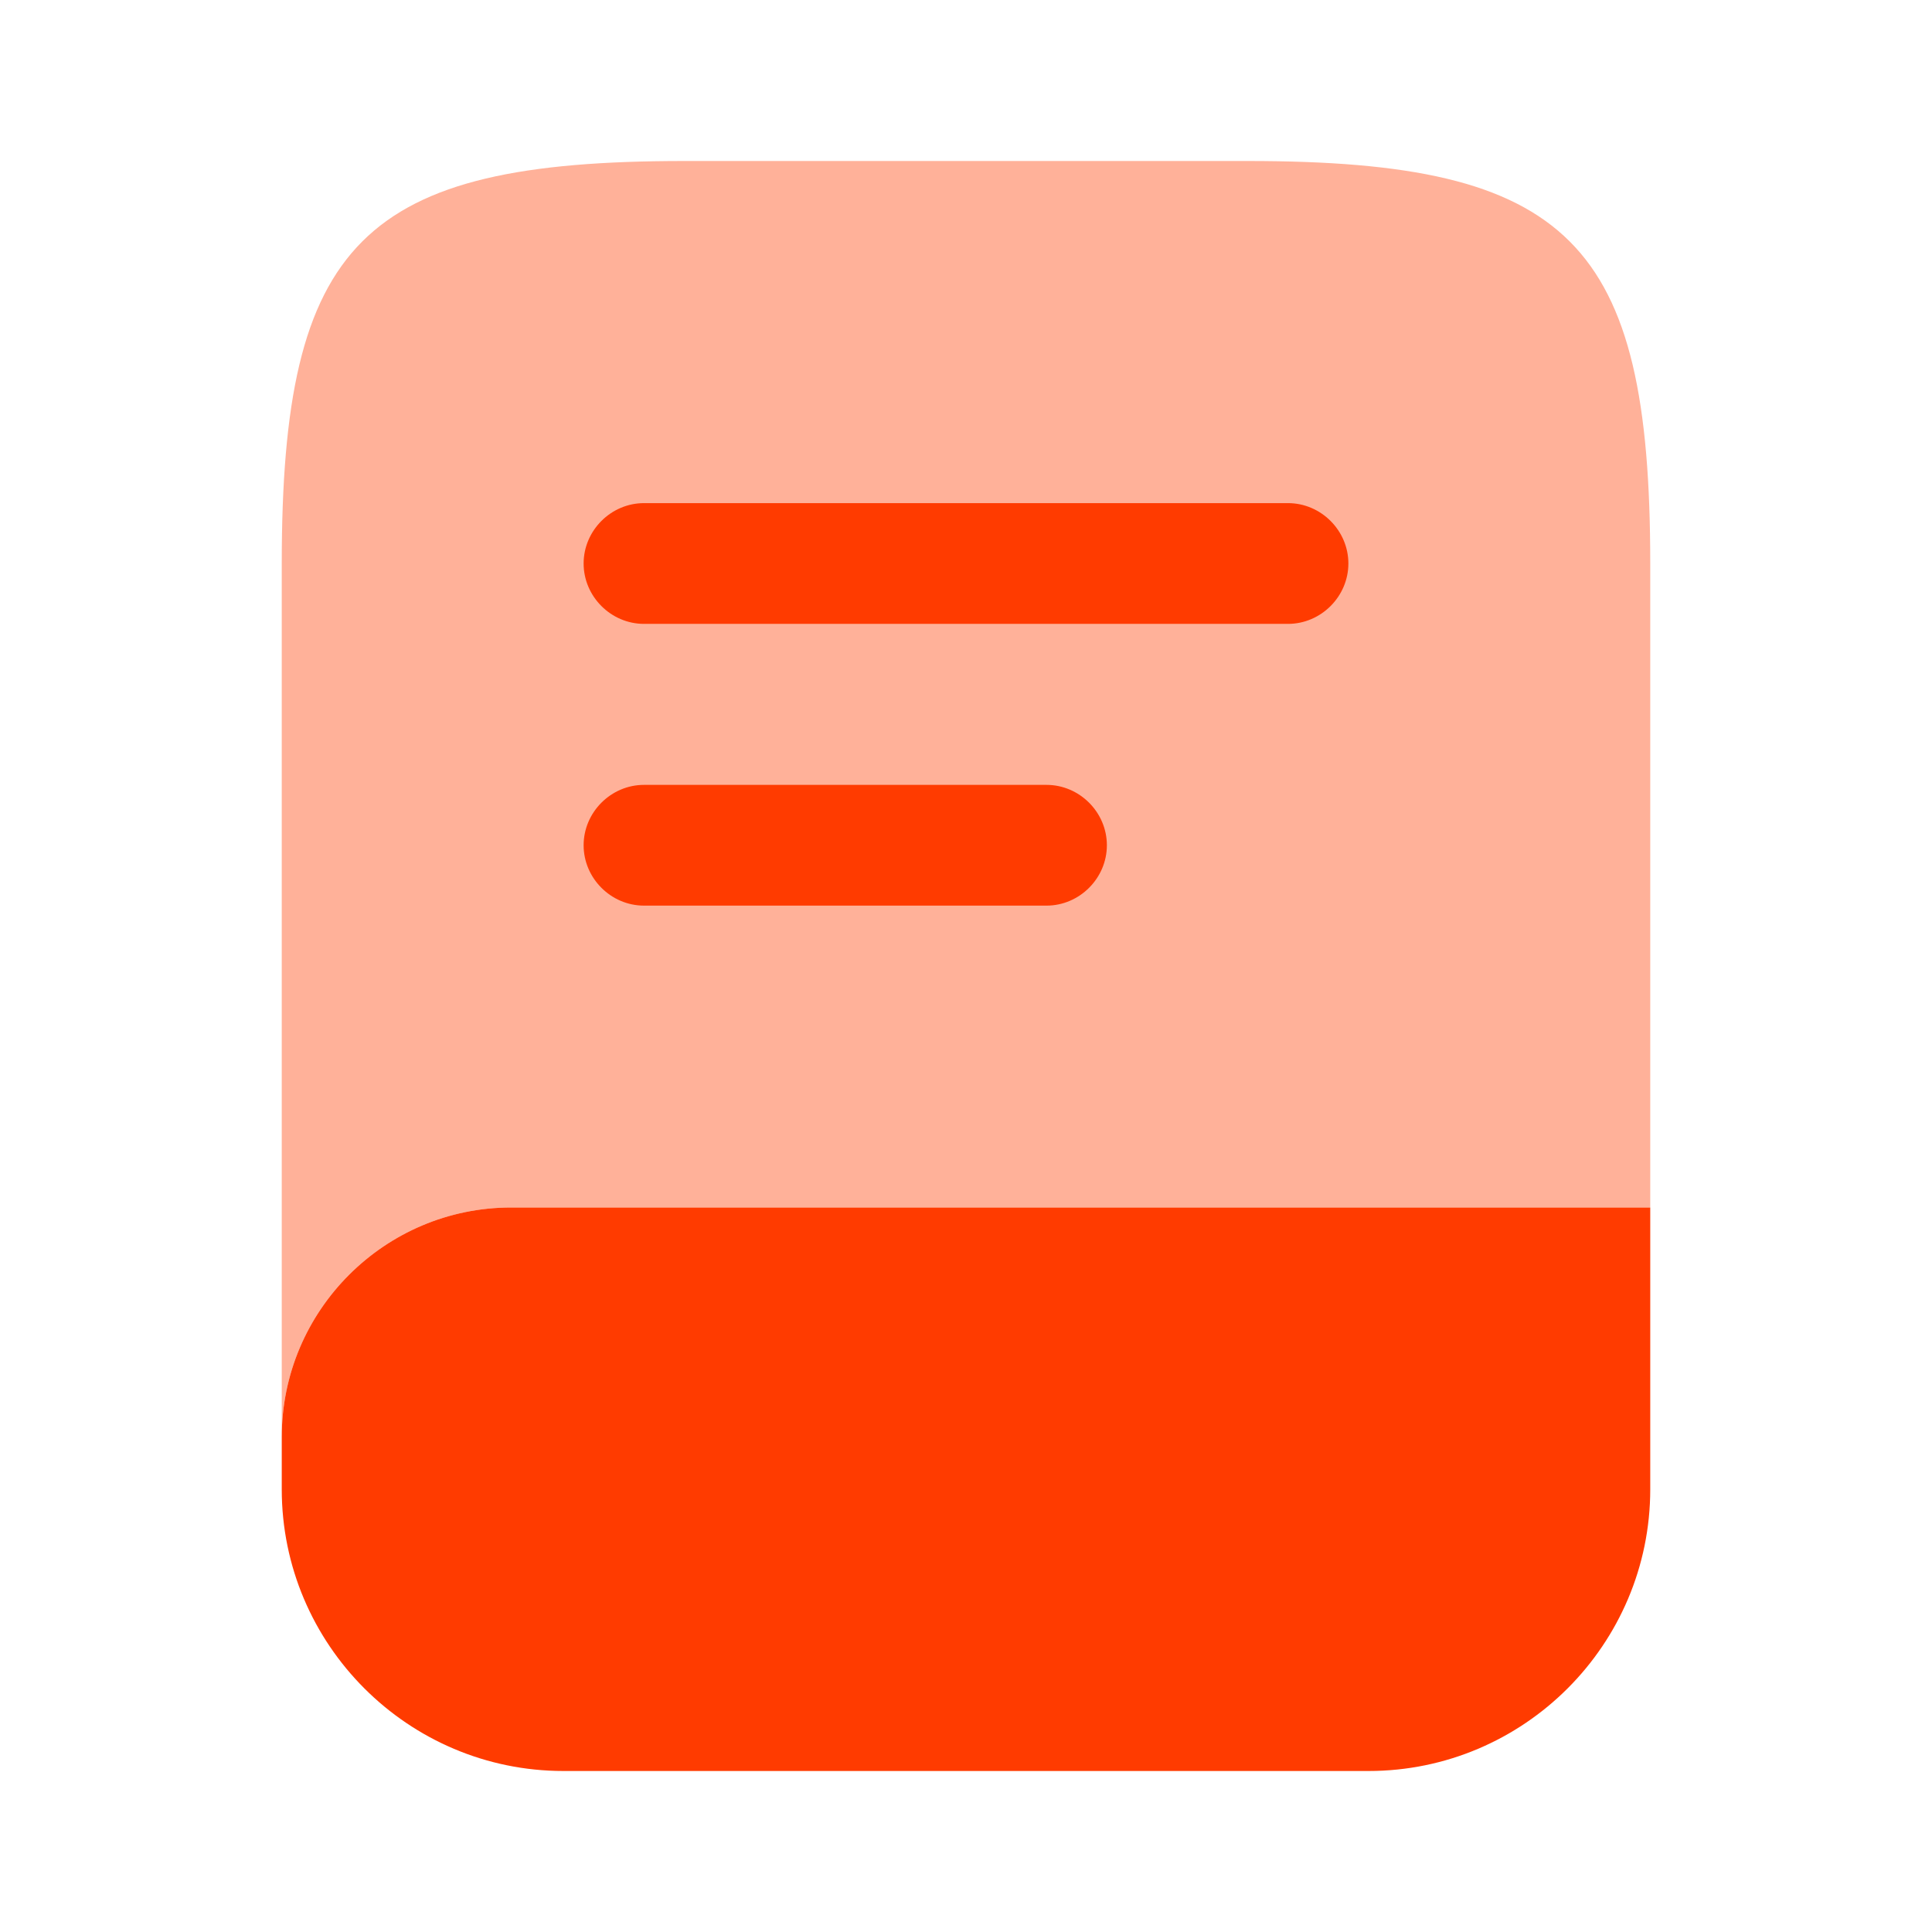<svg width="60" height="60" viewBox="0 0 60 60" fill="none" xmlns="http://www.w3.org/2000/svg">
<g clip-path="url(#clip0_6940_12910)">
<path d="M51.25 17.5V37.5H15.875C11.95 37.5 8.75 40.7 8.75 44.625V17.5C8.75 7.5 11.25 5 21.25 5H38.75C48.75 5 51.25 7.5 51.25 17.5Z" fill="#FFB199"/>
<path d="M51.25 37.5V46.25C51.25 51.075 47.325 55 42.5 55H17.5C12.675 55 8.75 51.075 8.75 46.25V44.625C8.75 40.7 11.95 37.5 15.875 37.5H51.25Z" fill="#FF3B00"/>
<path d="M40 19.375H20C18.975 19.375 18.125 18.525 18.125 17.5C18.125 16.475 18.975 15.625 20 15.625H40C41.025 15.625 41.875 16.475 41.875 17.5C41.875 18.525 41.025 19.375 40 19.375Z" fill="#FF3B00"/>
<path d="M32.5 28.125H20C18.975 28.125 18.125 27.275 18.125 26.25C18.125 25.225 18.975 24.375 20 24.375H32.5C33.525 24.375 34.375 25.225 34.375 26.25C34.375 27.275 33.525 28.125 32.5 28.125Z" fill="#FF3B00"/>
</g>
<defs>
<clipPath id="clip0_6940_12910">
<rect width="60" height="60" fill="white"/>
</clipPath>
</defs>
</svg>
